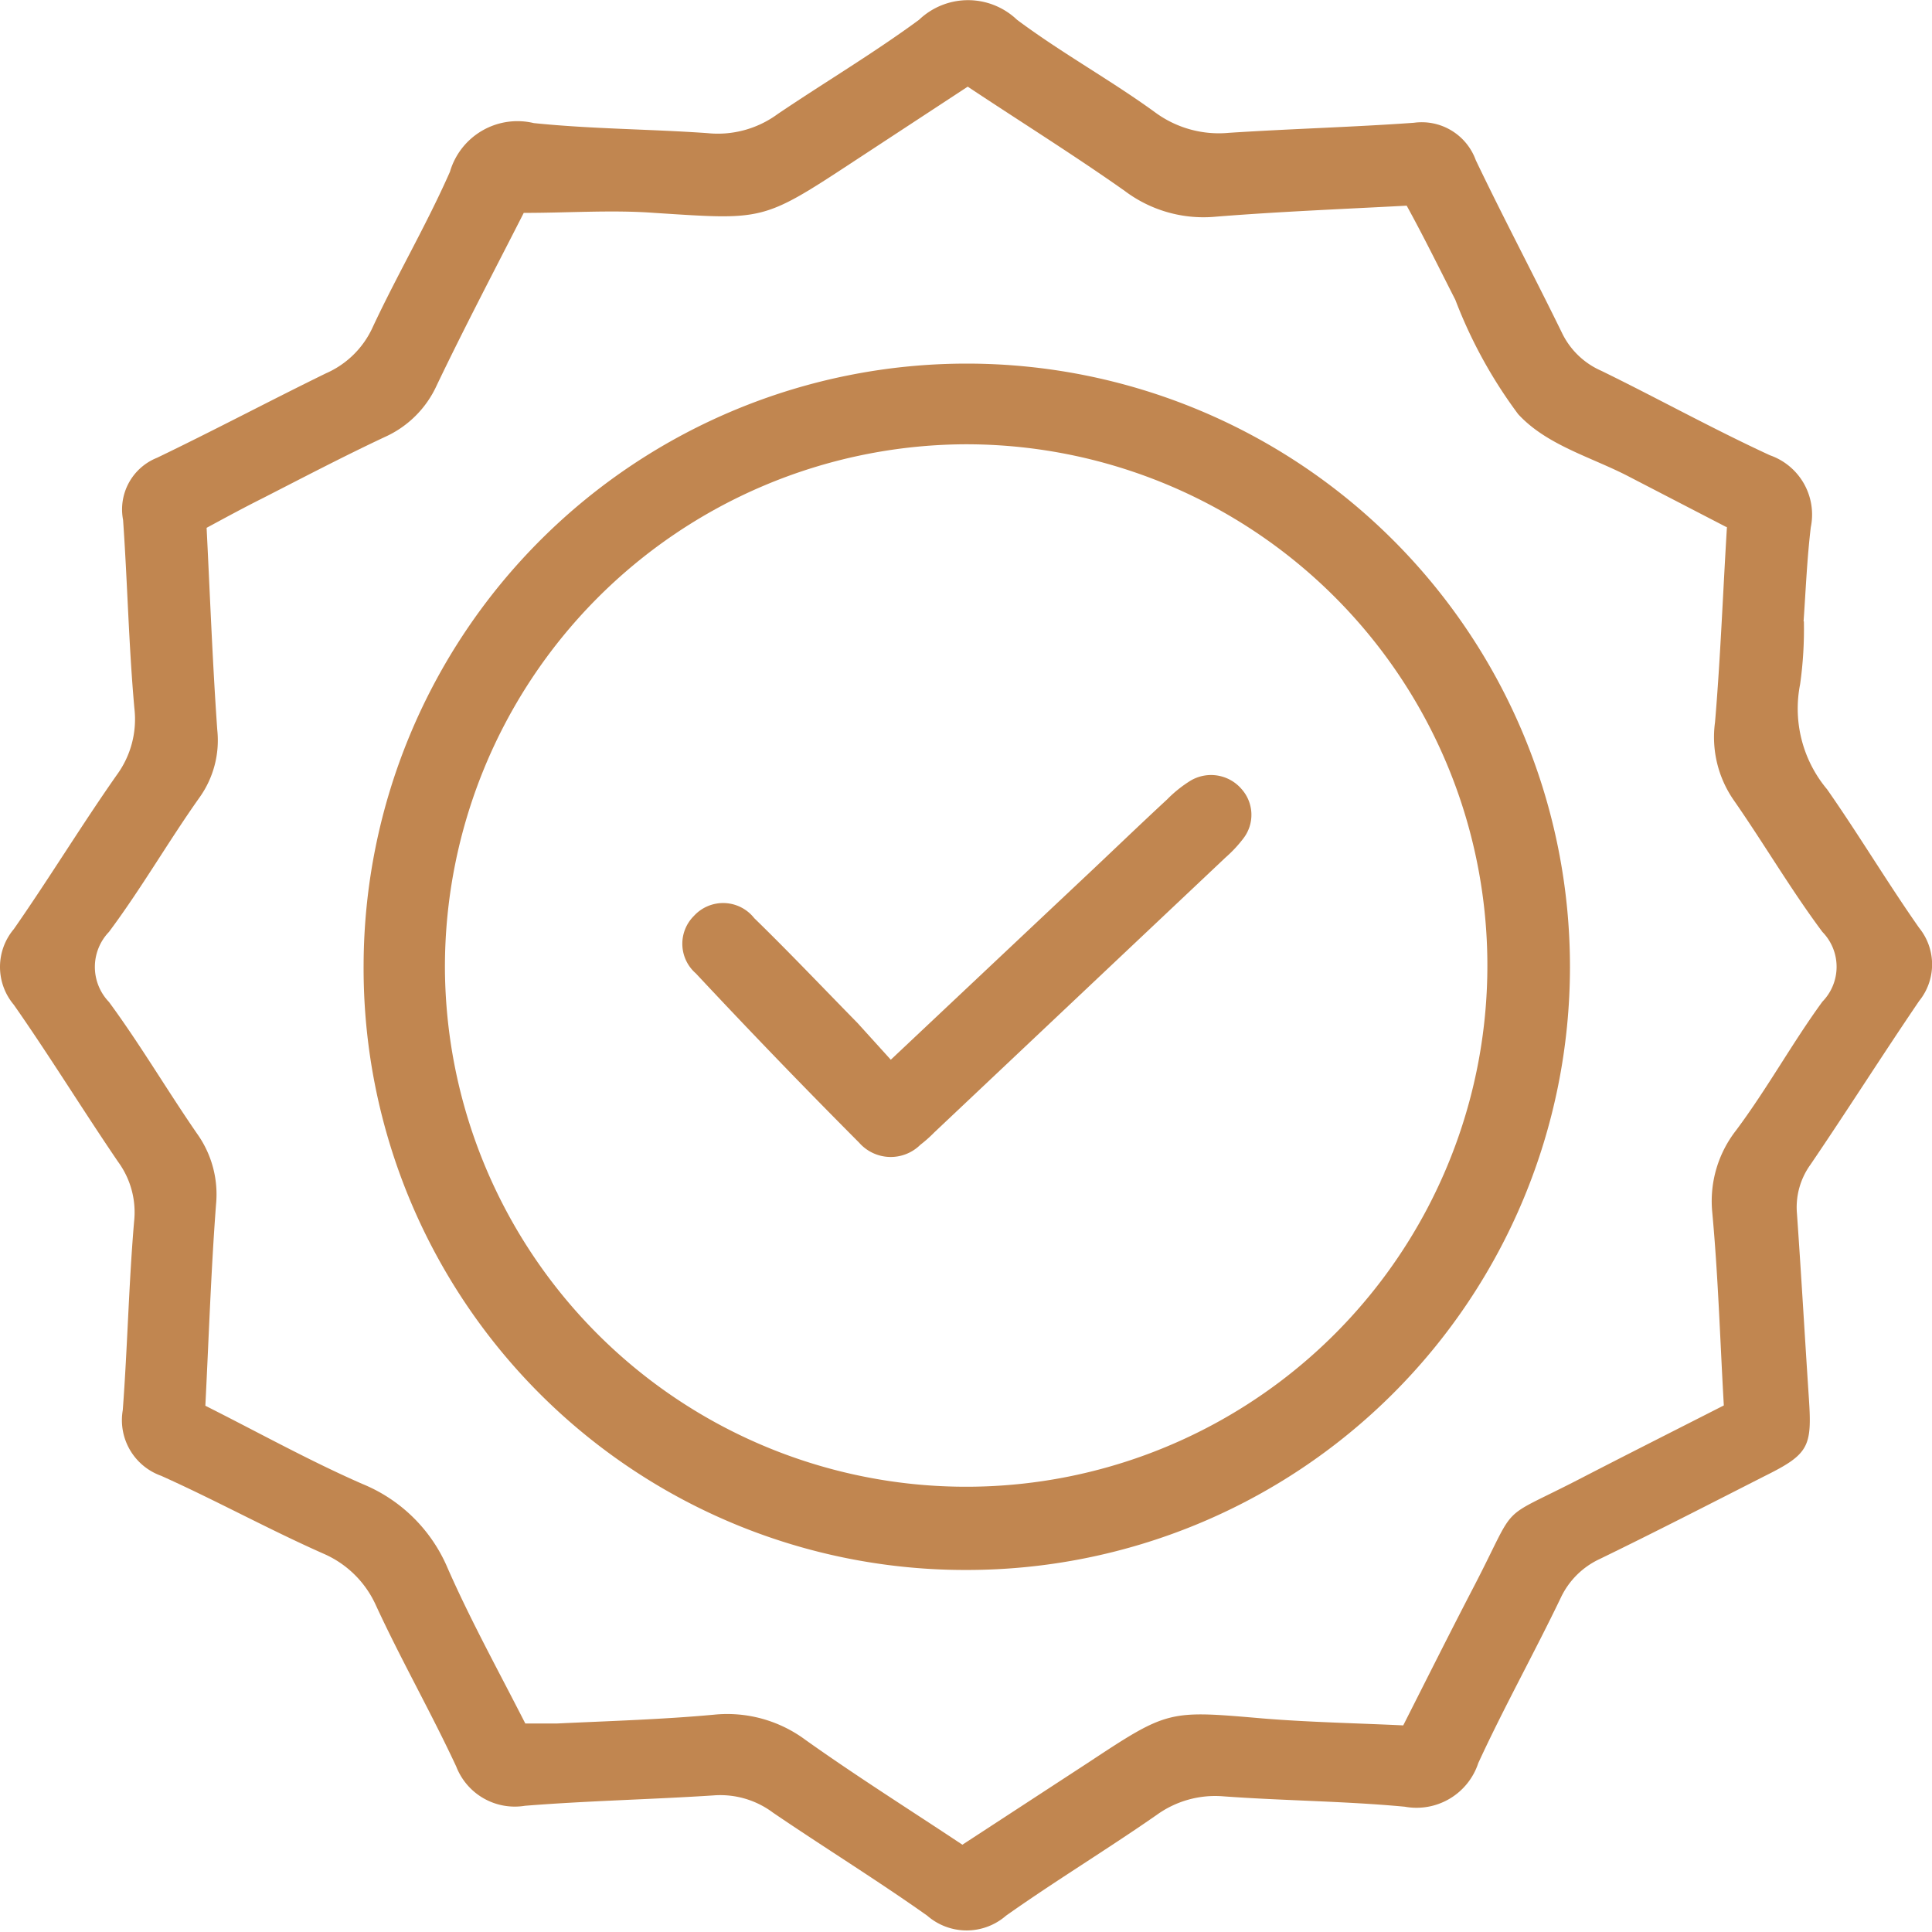 <svg xmlns="http://www.w3.org/2000/svg" viewBox="0 0 61.53 61.53"><defs><style>.cls-1{fill:#c18650;}</style></defs><title>quality-icon</title><g id="Layer_2" data-name="Layer 2"><g id="Layer_1-2" data-name="Layer 1"><path class="cls-1" d="M57.45,19.79a12.56,12.56,0,0,1-.12,2,4,4,0,0,0,.86,3.35c1,1.43,1.94,3,2.93,4.41a1.85,1.85,0,0,1,0,2.33c-1.17,1.72-2.29,3.49-3.46,5.21a2.32,2.32,0,0,0-.43,1.57c.14,2,.25,3.93.38,5.89.1,1.52,0,1.76-1.39,2.45-1.75.89-3.5,1.79-5.27,2.65a2.56,2.56,0,0,0-1.24,1.23c-.85,1.77-1.81,3.49-2.63,5.27a2.07,2.07,0,0,1-2.34,1.39c-1.92-.18-3.85-.19-5.77-.33a3.18,3.18,0,0,0-2.13.59c-1.58,1.1-3.23,2.1-4.8,3.21a1.91,1.91,0,0,1-2.51,0c-1.61-1.14-3.28-2.17-4.91-3.28a2.8,2.8,0,0,0-1.9-.55c-2,.13-4,.17-6,.33a2,2,0,0,1-2.19-1.25c-.81-1.74-1.77-3.42-2.57-5.16a3.24,3.24,0,0,0-1.66-1.62C8.56,48.71,6.87,47.78,5.13,47a1.88,1.88,0,0,1-1.22-2.09c.15-2,.19-4,.36-6A2.72,2.72,0,0,0,3.76,37c-1.13-1.66-2.18-3.37-3.32-5a1.87,1.87,0,0,1,0-2.41c1.13-1.62,2.15-3.3,3.28-4.91a3,3,0,0,0,.56-2.12c-.18-2-.22-4-.36-6A1.77,1.77,0,0,1,5,14.58c1.81-.87,3.58-1.81,5.38-2.69a2.92,2.92,0,0,0,1.49-1.47c.78-1.67,1.72-3.27,2.46-4.95A2.24,2.24,0,0,1,17,3.92c1.84.19,3.69.19,5.53.32a3.22,3.22,0,0,0,2.24-.61c1.48-1,3.06-1.94,4.5-3a2.26,2.26,0,0,1,3.12,0c1.42,1.06,3,1.93,4.4,2.95a3.42,3.42,0,0,0,2.35.65c2-.13,3.93-.18,5.89-.32A1.83,1.83,0,0,1,47,5.1c.88,1.84,1.84,3.65,2.74,5.49A2.5,2.5,0,0,0,51,11.81c1.8.88,3.55,1.85,5.37,2.69a2,2,0,0,1,1.3,2.29c-.12,1-.16,2-.23,3Zm-2.46-3L51.9,15.19c-1.2-.63-2.63-1-3.55-2a15.1,15.1,0,0,1-2-3.64c-.51-1-1-2-1.55-3-2.07.11-4.07.19-6.07.35a4.17,4.17,0,0,1-2.91-.82c-1.63-1.15-3.33-2.21-5-3.32L27.1,5.2C24.27,7.06,24.28,7,20.84,6.78c-1.34-.1-2.71,0-4.16,0-.9,1.77-1.87,3.61-2.77,5.49a3.3,3.3,0,0,1-1.66,1.65c-1.3.61-2.58,1.28-3.87,1.94-.6.3-1.19.62-1.8.95.11,2.19.19,4.32.34,6.44a3.13,3.13,0,0,1-.56,2.14c-1,1.41-1.86,2.91-2.89,4.29a1.61,1.61,0,0,0,0,2.23c1,1.36,1.85,2.81,2.81,4.2a3.32,3.32,0,0,1,.6,2.25c-.16,2.12-.23,4.24-.34,6.41,1.69.85,3.31,1.75,5,2.49a5,5,0,0,1,2.72,2.69c.74,1.68,1.63,3.29,2.47,4.94.39,0,.71,0,1,0,1.69-.08,3.37-.13,5-.28a4.18,4.18,0,0,1,2.92.8c1.63,1.16,3.33,2.23,5,3.34l4-2.61c2.56-1.69,2.56-1.67,5.58-1.41,1.47.12,3,.15,4.46.22.78-1.54,1.51-3,2.27-4.46,1.43-2.76.67-2,3.41-3.42,1.49-.77,3-1.53,4.53-2.31-.12-2.09-.18-4.13-.37-6.17A3.66,3.66,0,0,1,55.29,36c1-1.34,1.78-2.77,2.75-4.1a1.59,1.59,0,0,0,0-2.22c-1-1.34-1.86-2.81-2.82-4.19A3.52,3.52,0,0,1,54.62,23C54.79,21,54.87,18.91,55,16.77Z"/><path class="cls-1" d="M11.58,30.74A19.21,19.21,0,1,1,30.79,50,19.16,19.16,0,0,1,11.58,30.74Zm2.59.07A16.6,16.6,0,1,0,30.64,14.15,16.65,16.65,0,0,0,14.17,30.81Z"/><path class="cls-1" d="M28.37,33.75l6-5.65c.94-.88,1.86-1.77,2.8-2.64a4,4,0,0,1,.75-.6,1.28,1.28,0,0,1,1.63.28,1.23,1.23,0,0,1,.05,1.56,4.09,4.09,0,0,1-.57.61l-9.27,8.75a4.28,4.28,0,0,1-.45.4,1.34,1.34,0,0,1-1.95-.07Q24.73,33.75,22.16,31a1.25,1.25,0,0,1-.06-1.83,1.26,1.26,0,0,1,1.92.07c1.12,1.09,2.19,2.22,3.29,3.34Z"/></g></g></svg>